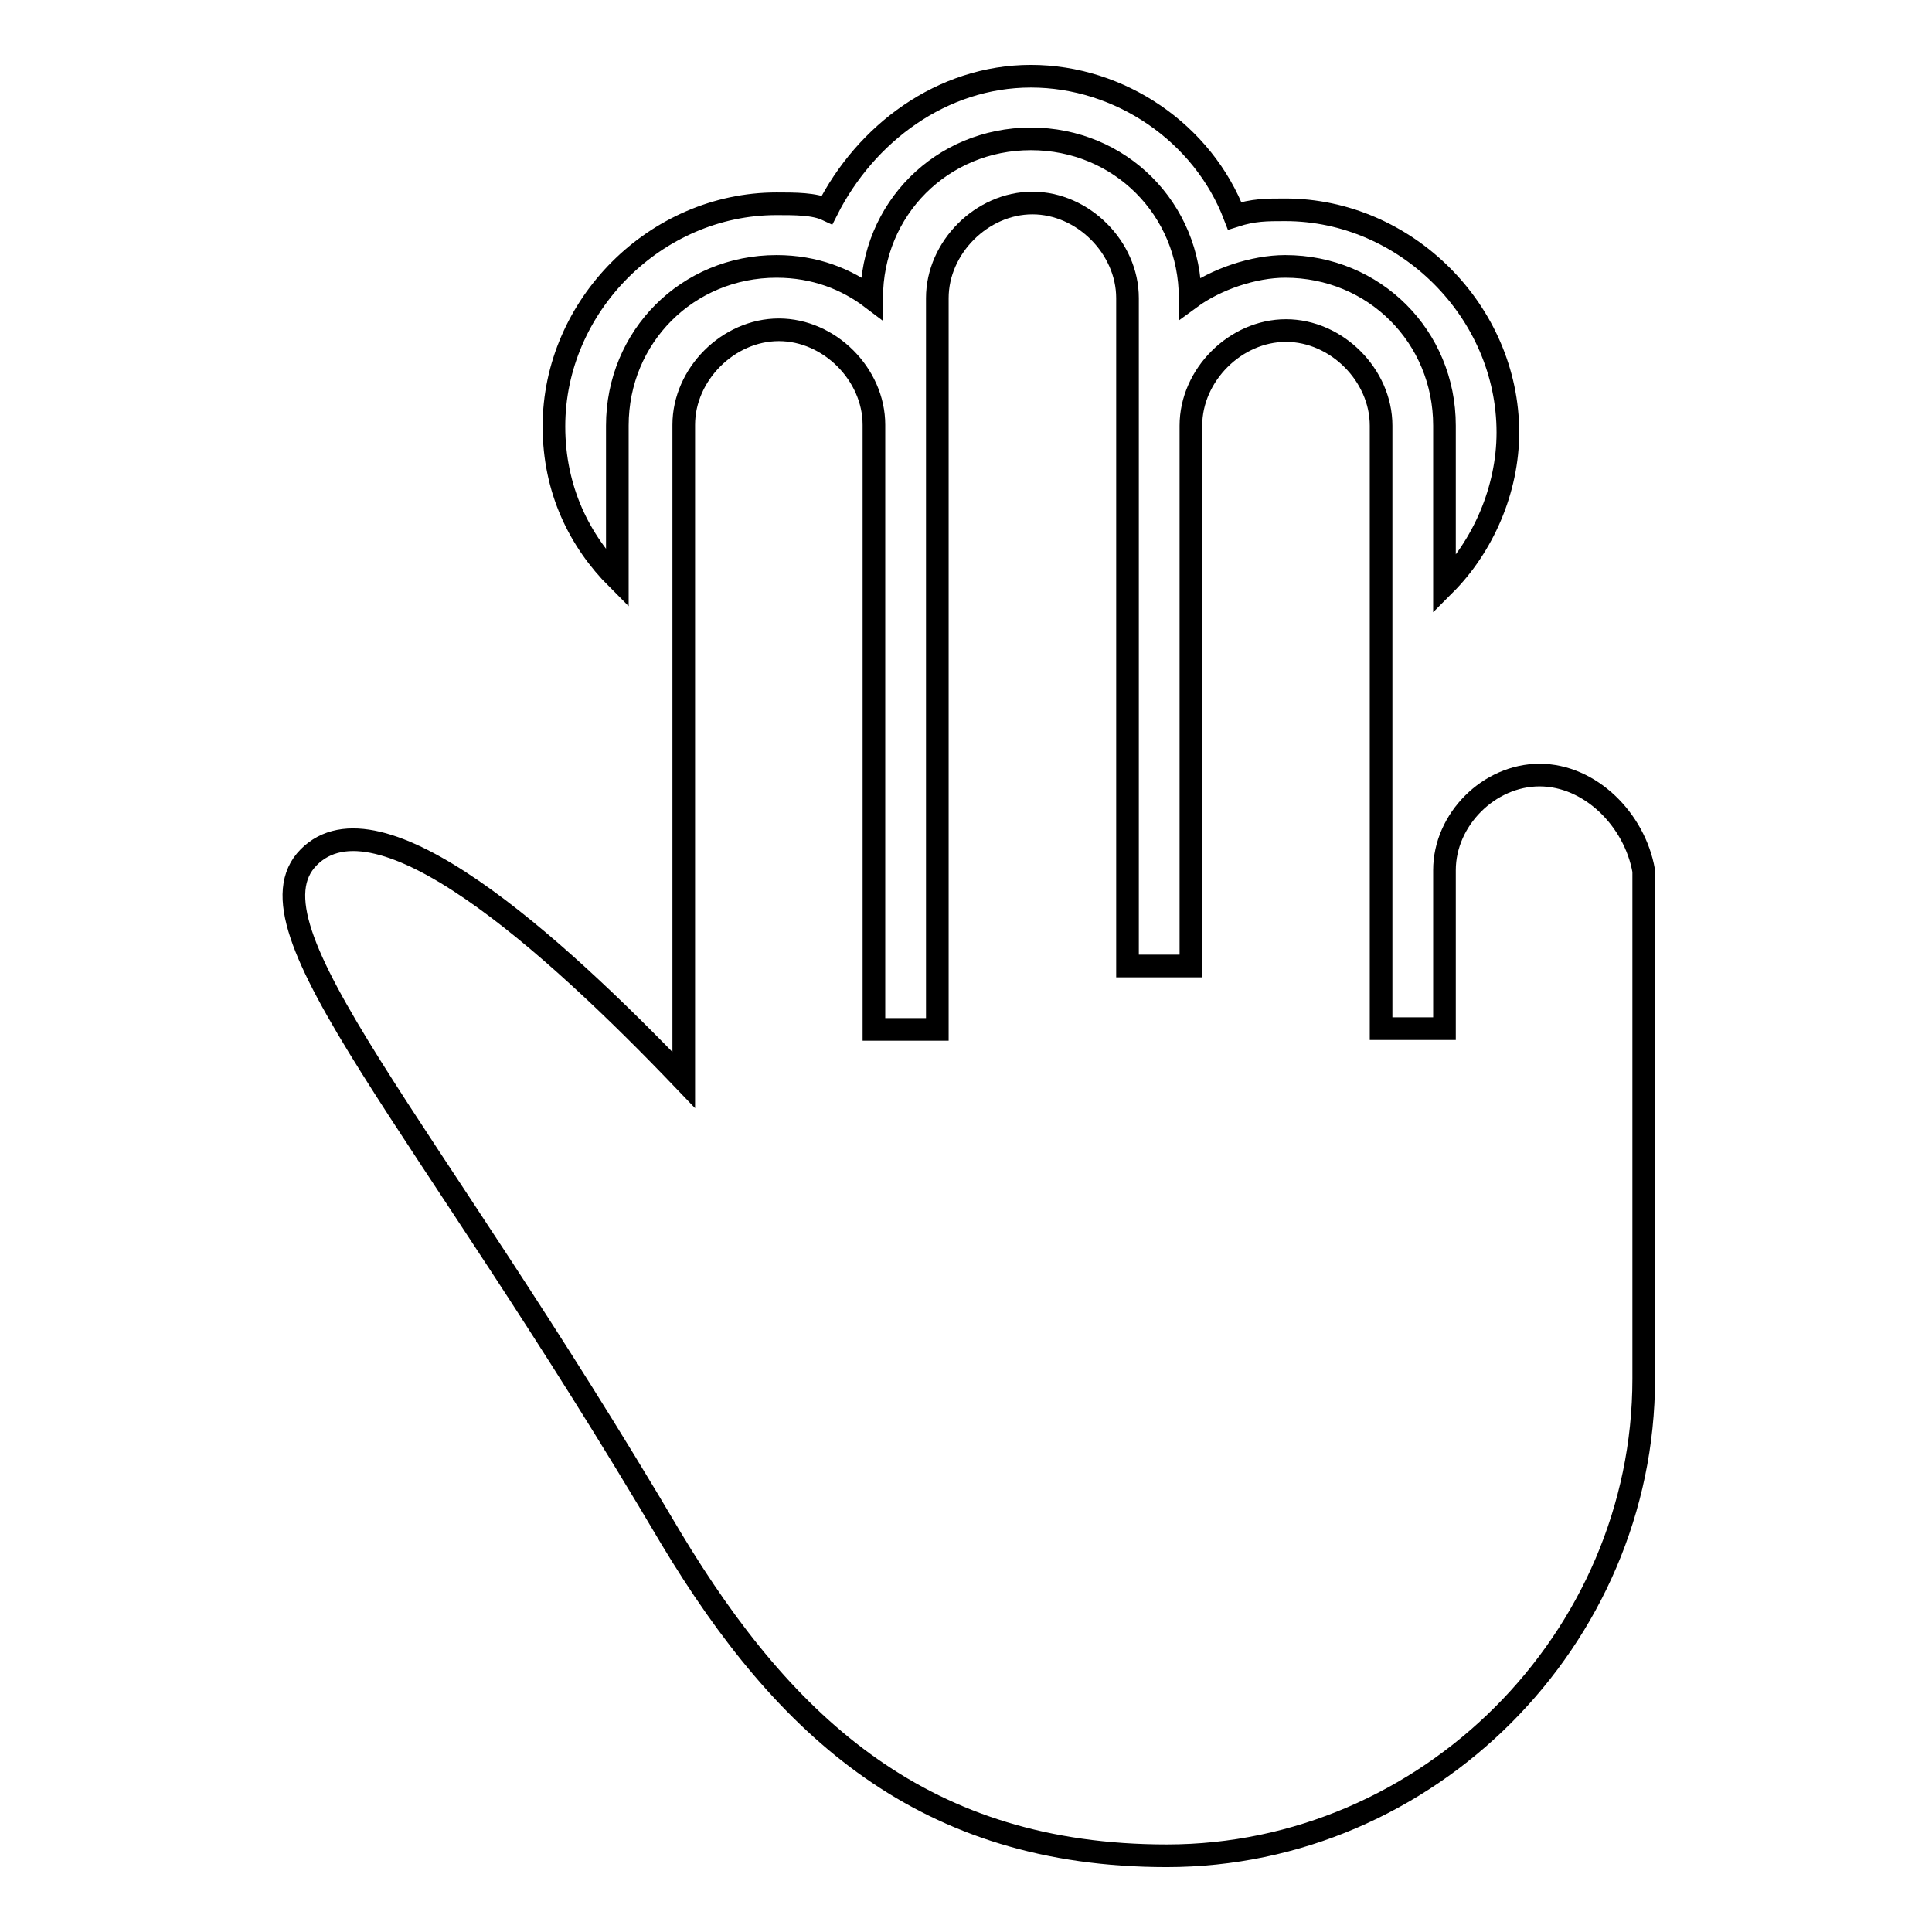 <?xml version="1.0" encoding="utf-8"?>
<!-- Svg Vector Icons : http://www.onlinewebfonts.com/icon -->
<!DOCTYPE svg PUBLIC "-//W3C//DTD SVG 1.1//EN" "http://www.w3.org/Graphics/SVG/1.1/DTD/svg11.dtd">
<svg version="1.1" xmlns="http://www.w3.org/2000/svg" xmlns:xlink="http://www.w3.org/1999/xlink" x="0px" y="0px" viewBox="0 0 256 256" enable-background="new 0 0 256 256" xml:space="preserve">
<g><g><g><g><path stroke-width="3" fill-opacity="0" stroke="#000000"  d="M81.8,56.4c0-11.8,9.3-21.1,21.1-21.1c5.1,0,9.3,1.7,12.6,4.2l0,0c0-11.8,9.3-21.1,21.1-21.1c11.8,0,21.1,9.3,21.1,21.1l0,0c3.4-2.5,8.4-4.2,12.6-4.2c11.8,0,21.1,9.3,21.1,21.1v21.1c5.1-5.1,8.4-12.6,8.4-20.2c0-16-13.5-29.5-29.5-29.5c-2.5,0-4.2,0-6.7,0.8c-4.2-11-15.2-18.5-27-18.5c-11.8,0-21.9,7.6-27,17.7c-1.7-0.8-4.2-0.8-6.7-0.8c-16,0-29.5,13.5-29.5,29.5c0,8.4,3.4,15.2,8.4,20.2V56.4L81.8,56.4z"/><path stroke-width="3" fill-opacity="0" stroke="#000000"  d="M204,102.7c-6.7,0-12.6,5.9-12.6,12.6v18.5v2.5h-8.4V117V56.4c0-6.7-5.9-12.6-12.6-12.6c-6.7,0-12.6,5.9-12.6,12.6v59V128h-8.4v-12.6V39.5c0-6.7-5.9-12.6-12.6-12.6c-6.7,0-12.6,5.9-12.6,12.6v75v21.9h-8.4v-21.1v-59c0-6.7-5.9-12.6-12.6-12.6c-6.7,0-12.6,5.9-12.6,12.6v86.8c-17.7-18.5-40.5-38.8-49.7-29.5s15.2,34.6,48,90.2c15.2,25.3,33.7,42.1,65.7,42.1c34.6,0,63.2-28.7,63.2-63.2V155v-39.6C216.6,108.6,210.7,102.7,204,102.7z"/></g></g><g></g><g></g><g></g><g></g><g></g><g></g><g></g><g></g><g></g><g></g><g></g><g></g><g></g><g></g><g></g></g></g>
</svg>